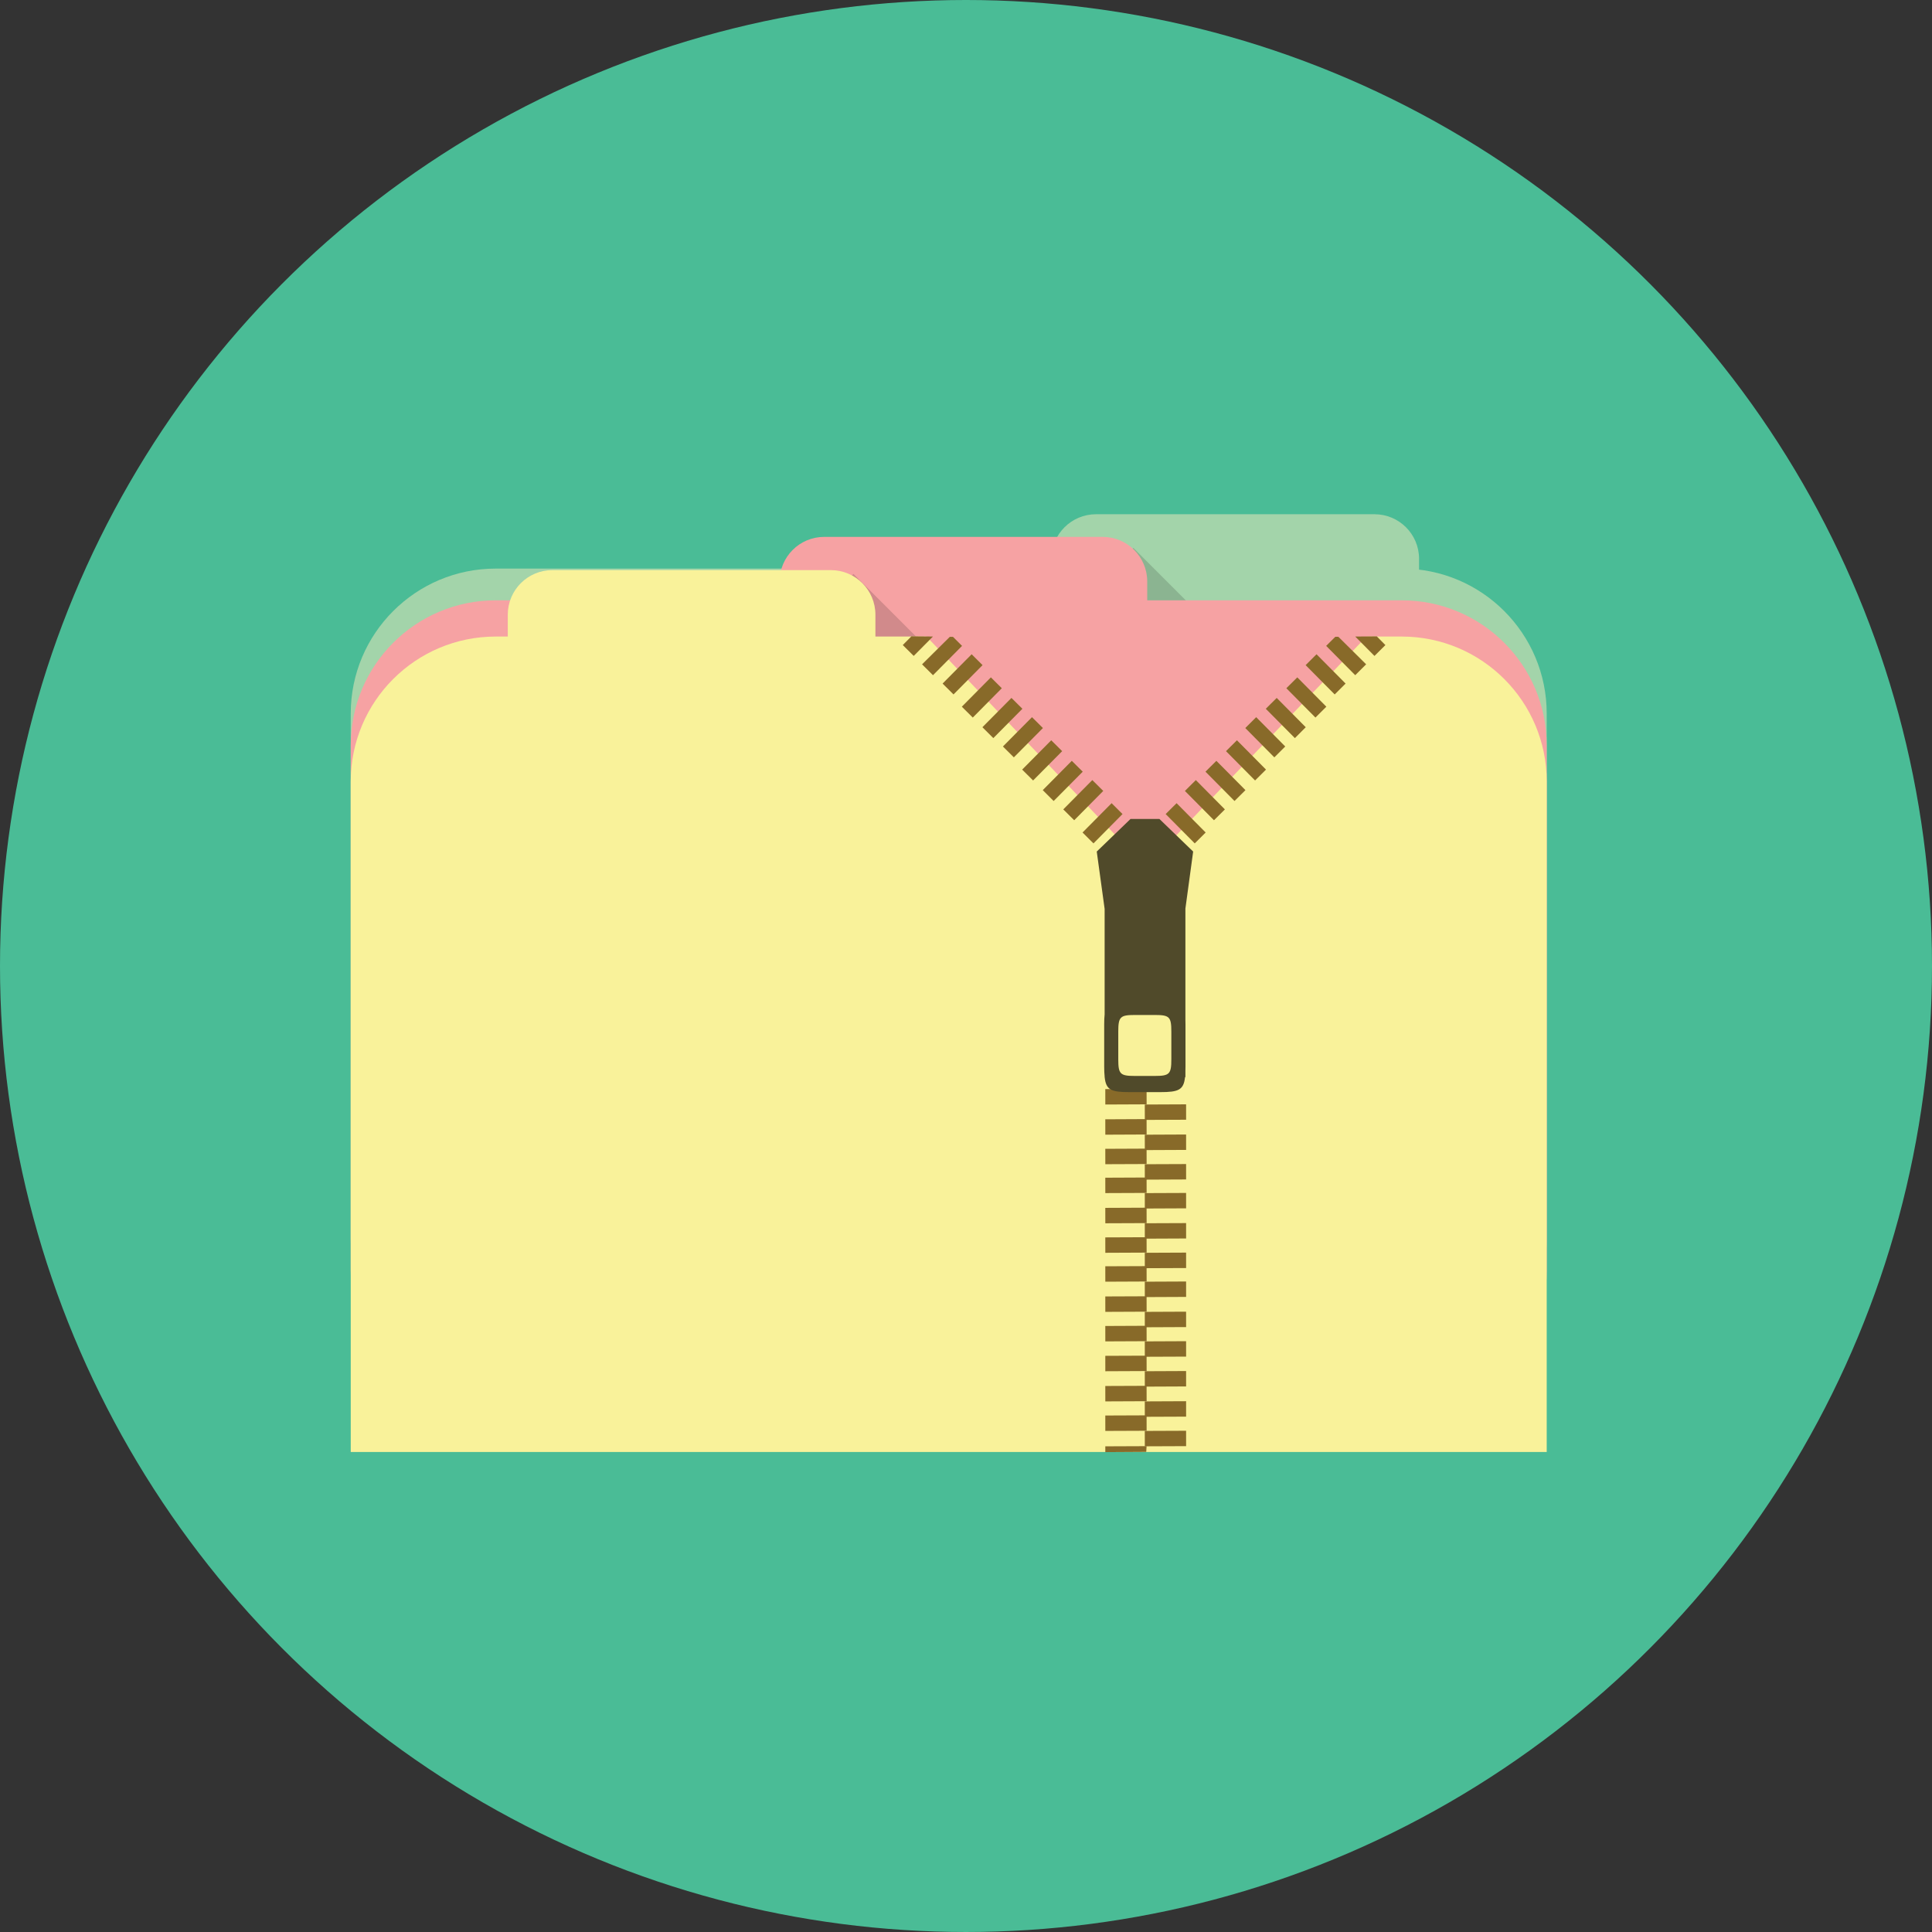 <?xml version="1.0" encoding="iso-8859-1"?>
<!-- Uploaded to: SVG Repo, www.svgrepo.com, Generator: SVG Repo Mixer Tools -->
<svg version="1.1" id="Layer_1" xmlns="http://www.w3.org/2000/svg" xmlns:xlink="http://www.w3.org/1999/xlink" 
	 viewBox="0 0 473.935 473.935" xml:space="preserve">
<rect x="0" y="0" width="473.935" height="473.935" fill="#333333" stroke="none"/>
<circle style="fill:#4ABC96;" cx="236.967" cy="236.967" r="236.967"/>
<g>
	<path style="fill:#A3D4AA;" d="M348.11,176.698c0,6.039-4.898,10.934-10.933,10.934h-68.318c-6.035,0-10.933-4.898-10.933-10.934
		v-39.622c0-6.036,4.898-10.93,10.933-10.93h68.314c6.039,0,10.934,4.894,10.934,10.93v39.622H348.11z"/>
	<path style="fill:#A3D4AA;" d="M379.421,303.949c0,19.644-15.921,35.562-35.562,35.562H121.601
		c-19.641,0-35.562-15.918-35.562-35.562V175.041c0-19.637,15.921-35.562,35.562-35.562h222.255
		c19.641,0,35.562,15.925,35.562,35.562v128.908H379.421z"/>
</g>
<rect x="285.323" y="131.372" transform="matrix(-0.707 0.707 -0.707 -0.707 623.788 76.724)" style="opacity:0.15;enable-background:new    ;" width="21.362" height="72.362"/>
<g>
	<path style="fill:#F6A2A3;" d="M281.424,182.255c0,6.036-4.898,10.934-10.934,10.934h-68.31c-6.036,0-10.934-4.898-10.934-10.934
		v-39.622c0-6.035,4.898-10.93,10.934-10.93h68.31c6.036,0,10.934,4.894,10.934,10.93L281.424,182.255L281.424,182.255z"/>
	<path style="fill:#F6A2A3;" d="M379.421,311.728c0,19.641-15.921,35.562-35.562,35.562H121.601
		c-19.641,0-35.562-15.921-35.562-35.562V182.824c0-19.641,15.921-35.562,35.562-35.562h222.255
		c19.641,0,35.562,15.921,35.562,35.562v128.905H379.421z"/>
</g>
<rect x="216.657" y="137.743" transform="matrix(-0.707 0.707 -0.707 -0.707 511.077 136.153)" style="opacity:0.15;enable-background:new    ;" width="21.365" height="72.362"/>
<g>
	<path style="fill:#F9F29A;" d="M214.745,190.408c0,6.035-4.898,10.93-10.934,10.93h-68.314c-6.035,0-10.934-4.894-10.934-10.93
		v-39.626c0-6.036,4.898-10.93,10.934-10.93h68.314c6.036,0,10.934,4.894,10.934,10.93V190.408z"/>
	<path style="fill:#F9F29A;" d="M379.421,356.181H86.039V191.714c0-19.641,15.921-35.562,35.562-35.562h122.046h100.213
		c19.641,0,35.562,15.921,35.562,35.562V356.181z"/>
</g>
<g>
	<path style="fill:#886A29;" d="M271.137,267.167l10.129-0.045l0.011,3.779l-10.133,0.045L271.137,267.167z"/>
	<path style="fill:#886A29;" d="M280.825,270.947l10.133-0.045l0.004,3.779l-10.129,0.041L280.825,270.947z"/>
	<path style="fill:#886A29;" d="M271.137,274.572l10.129-0.049l0.011,3.779l-10.133,0.045L271.137,274.572z"/>
	<path style="fill:#886A29;" d="M280.825,278.348l10.133-0.045l0.004,3.779l-10.129,0.045L280.825,278.348z"/>
	<path style="fill:#886A29;" d="M271.137,281.813l10.129-0.045l0.011,3.779l-10.133,0.041L271.137,281.813z"/>
	<path style="fill:#886A29;" d="M280.825,285.592l10.133-0.041l0.004,3.779l-10.129,0.045L280.825,285.592z"/>
	<path style="fill:#886A29;" d="M271.137,288.9l10.129-0.045l0.011,3.779l-10.133,0.041L271.137,288.9z"/>
	<path style="fill:#886A29;" d="M280.825,292.679l10.133-0.041l0.004,3.775l-10.129,0.045L280.825,292.679z"/>
	<path style="fill:#886A29;" d="M271.137,296.301l10.129-0.045l0.011,3.783l-10.133,0.041L271.137,296.301z"/>
	<path style="fill:#886A29;" d="M280.825,300.076l10.133-0.041l0.004,3.775l-10.129,0.045L280.825,300.076z"/>
	<path style="fill:#886A29;" d="M271.137,303.541l10.129-0.041l0.011,3.775l-10.133,0.045L271.137,303.541z"/>
	<path style="fill:#886A29;" d="M280.825,307.321l10.133-0.045l0.004,3.783l-10.129,0.041L280.825,307.321z"/>
	<path style="fill:#886A29;" d="M271.137,310.628l10.129-0.041l0.011,3.775l-10.133,0.045L271.137,310.628z"/>
	<path style="fill:#886A29;" d="M280.825,314.407l10.133-0.045l0.004,3.779l-10.129,0.045L280.825,314.407z"/>
	<path style="fill:#886A29;" d="M271.137,318.03l10.129-0.041l0.011,3.775l-10.133,0.045L271.137,318.03z"/>
	<path style="fill:#886A29;" d="M280.825,321.809l10.133-0.045l0.004,3.779l-10.129,0.045L280.825,321.809z"/>
	<path style="fill:#886A29;" d="M271.137,325.274l10.129-0.045l0.011,3.779l-10.133,0.045L271.137,325.274z"/>
	<path style="fill:#886A29;" d="M280.825,329.053l10.133-0.045l0.004,3.779l-10.129,0.041L280.825,329.053z"/>
	<path style="fill:#886A29;" d="M271.137,332.596l10.129-0.041l0.011,3.775l-10.133,0.045L271.137,332.596z"/>
	<path style="fill:#886A29;" d="M280.825,336.372l10.133-0.045l0.004,3.779l-10.129,0.045L280.825,336.372z"/>
	<path style="fill:#886A29;" d="M271.137,339.994l10.129-0.041l0.011,3.775l-10.133,0.045L271.137,339.994z"/>
	<path style="fill:#886A29;" d="M280.825,343.773l10.133-0.045l0.004,3.783l-10.129,0.041L280.825,343.773z"/>
	<path style="fill:#886A29;" d="M271.137,347.238l10.129-0.041l0.011,3.779l-10.133,0.041L271.137,347.238z"/>
	<path style="fill:#886A29;" d="M280.825,351.017l10.133-0.041l0.004,3.775l-10.129,0.041L280.825,351.017z"/>
	<path style="fill:#886A29;" d="M271.137,354.796l10.129-0.041l-0.082,1.403l-10.043,0.06v-1.422H271.137z"/>
</g>
<polygon style="fill:#F6A2A3;" points="285.671,207.924 276.537,207.924 226.782,155.61 335.732,155.61 "/>
<g>
	<path style="fill:#886A29;" d="M265.555,204.219l7.132-7.192l2.675,2.668l-7.124,7.195L265.555,204.219z"/>
	<path style="fill:#886A29;" d="M260.829,198.55l7.124-7.192l2.683,2.664l-7.124,7.192L260.829,198.55z"/>
	<path style="fill:#886A29;" d="M255.796,193.825l7.124-7.188l2.683,2.664l-7.132,7.192L255.796,193.825z"/>
	<path style="fill:#886A29;" d="M250.748,188.788l7.128-7.192l2.683,2.668l-7.132,7.192L250.748,188.788z"/>
	<path style="fill:#886A29;" d="M246.026,183.119l7.128-7.192l2.683,2.668l-7.132,7.192L246.026,183.119z"/>
	<path style="fill:#886A29;" d="M240.99,178.393l7.128-7.188l2.683,2.664l-7.132,7.195L240.99,178.393z"/>
	<path style="fill:#886A29;" d="M235.946,173.357l7.124-7.195l2.679,2.668l-7.121,7.195L235.946,173.357z"/>
	<path style="fill:#886A29;" d="M231.224,167.684l7.128-7.188l2.675,2.664l-7.124,7.192L231.224,167.684z"/>
	<path style="fill:#886A29;" d="M226.191,162.966l6.806-6.746l0.767-0.004l2.234,2.226l-7.128,7.192L226.191,162.966z"/>
	<path style="fill:#886A29;" d="M221.458,158.236l2.118-2.137l5.28,0.049l-4.715,4.756L221.458,158.236z"/>
	<path style="fill:#886A29;" d="M293.079,206.891l-7.132-7.195l2.679-2.668l7.132,7.192L293.079,206.891z"/>
	<path style="fill:#886A29;" d="M297.801,201.215l-7.132-7.192l2.679-2.664l7.128,7.192L297.801,201.215z"/>
	<path style="fill:#886A29;" d="M302.838,196.493l-7.124-7.192l2.672-2.664l7.132,7.188L302.838,196.493z"/>
	<path style="fill:#886A29;" d="M307.878,191.456l-7.128-7.192l2.679-2.668l7.132,7.192L307.878,191.456z"/>
	<path style="fill:#886A29;" d="M312.604,185.787l-7.124-7.192l2.672-2.668l7.128,7.192L312.604,185.787z"/>
	<path style="fill:#886A29;" d="M317.644,181.065l-7.132-7.195l2.675-2.664l7.124,7.188L317.644,181.065z"/>
	<path style="fill:#886A29;" d="M322.688,176.025l-7.136-7.195l2.683-2.668l7.128,7.195L322.688,176.025z"/>
	<path style="fill:#886A29;" d="M327.41,170.352l-7.128-7.192l2.675-2.664l7.128,7.188L327.41,170.352z"/>
	<path style="fill:#886A29;" d="M332.447,165.63l-7.128-7.192l2.241-2.226l0.76,0.004l6.806,6.746L332.447,165.63z"/>
	<path style="fill:#886A29;" d="M337.169,160.908l-4.715-4.756l5.28-0.049l2.114,2.137L337.169,160.908z"/>
</g>
<path style="fill:#504A2A;" d="M290.782,222.928l1.908-14.035l-8.269-7.989h-7.102l-8.277,7.989l1.931,14.065v25.889
	c-0.071,0.692-0.105,1.467-0.105,2.428v10.365c0,0.962,0.034,1.736,0.105,2.428v0.165h0.011c0.329,3.154,1.594,3.674,6.073,3.674
	h7.562c4.471,0,5.744-0.524,6.077-3.674h0.094v-1.56c0.004-0.341,0.019-0.647,0.019-1.029V251.28c0-0.382-0.015-0.692-0.019-1.029
	v-27.323H290.782z M287.339,259.841c0,3.622-0.445,4.097-4.045,4.097h-4.928c-3.592,0-4.045-0.471-4.045-4.097v-6.761
	c0-3.622,0.453-4.097,4.045-4.097h4.928c3.6,0,4.045,0.471,4.045,4.097V259.841z"/>
</svg>